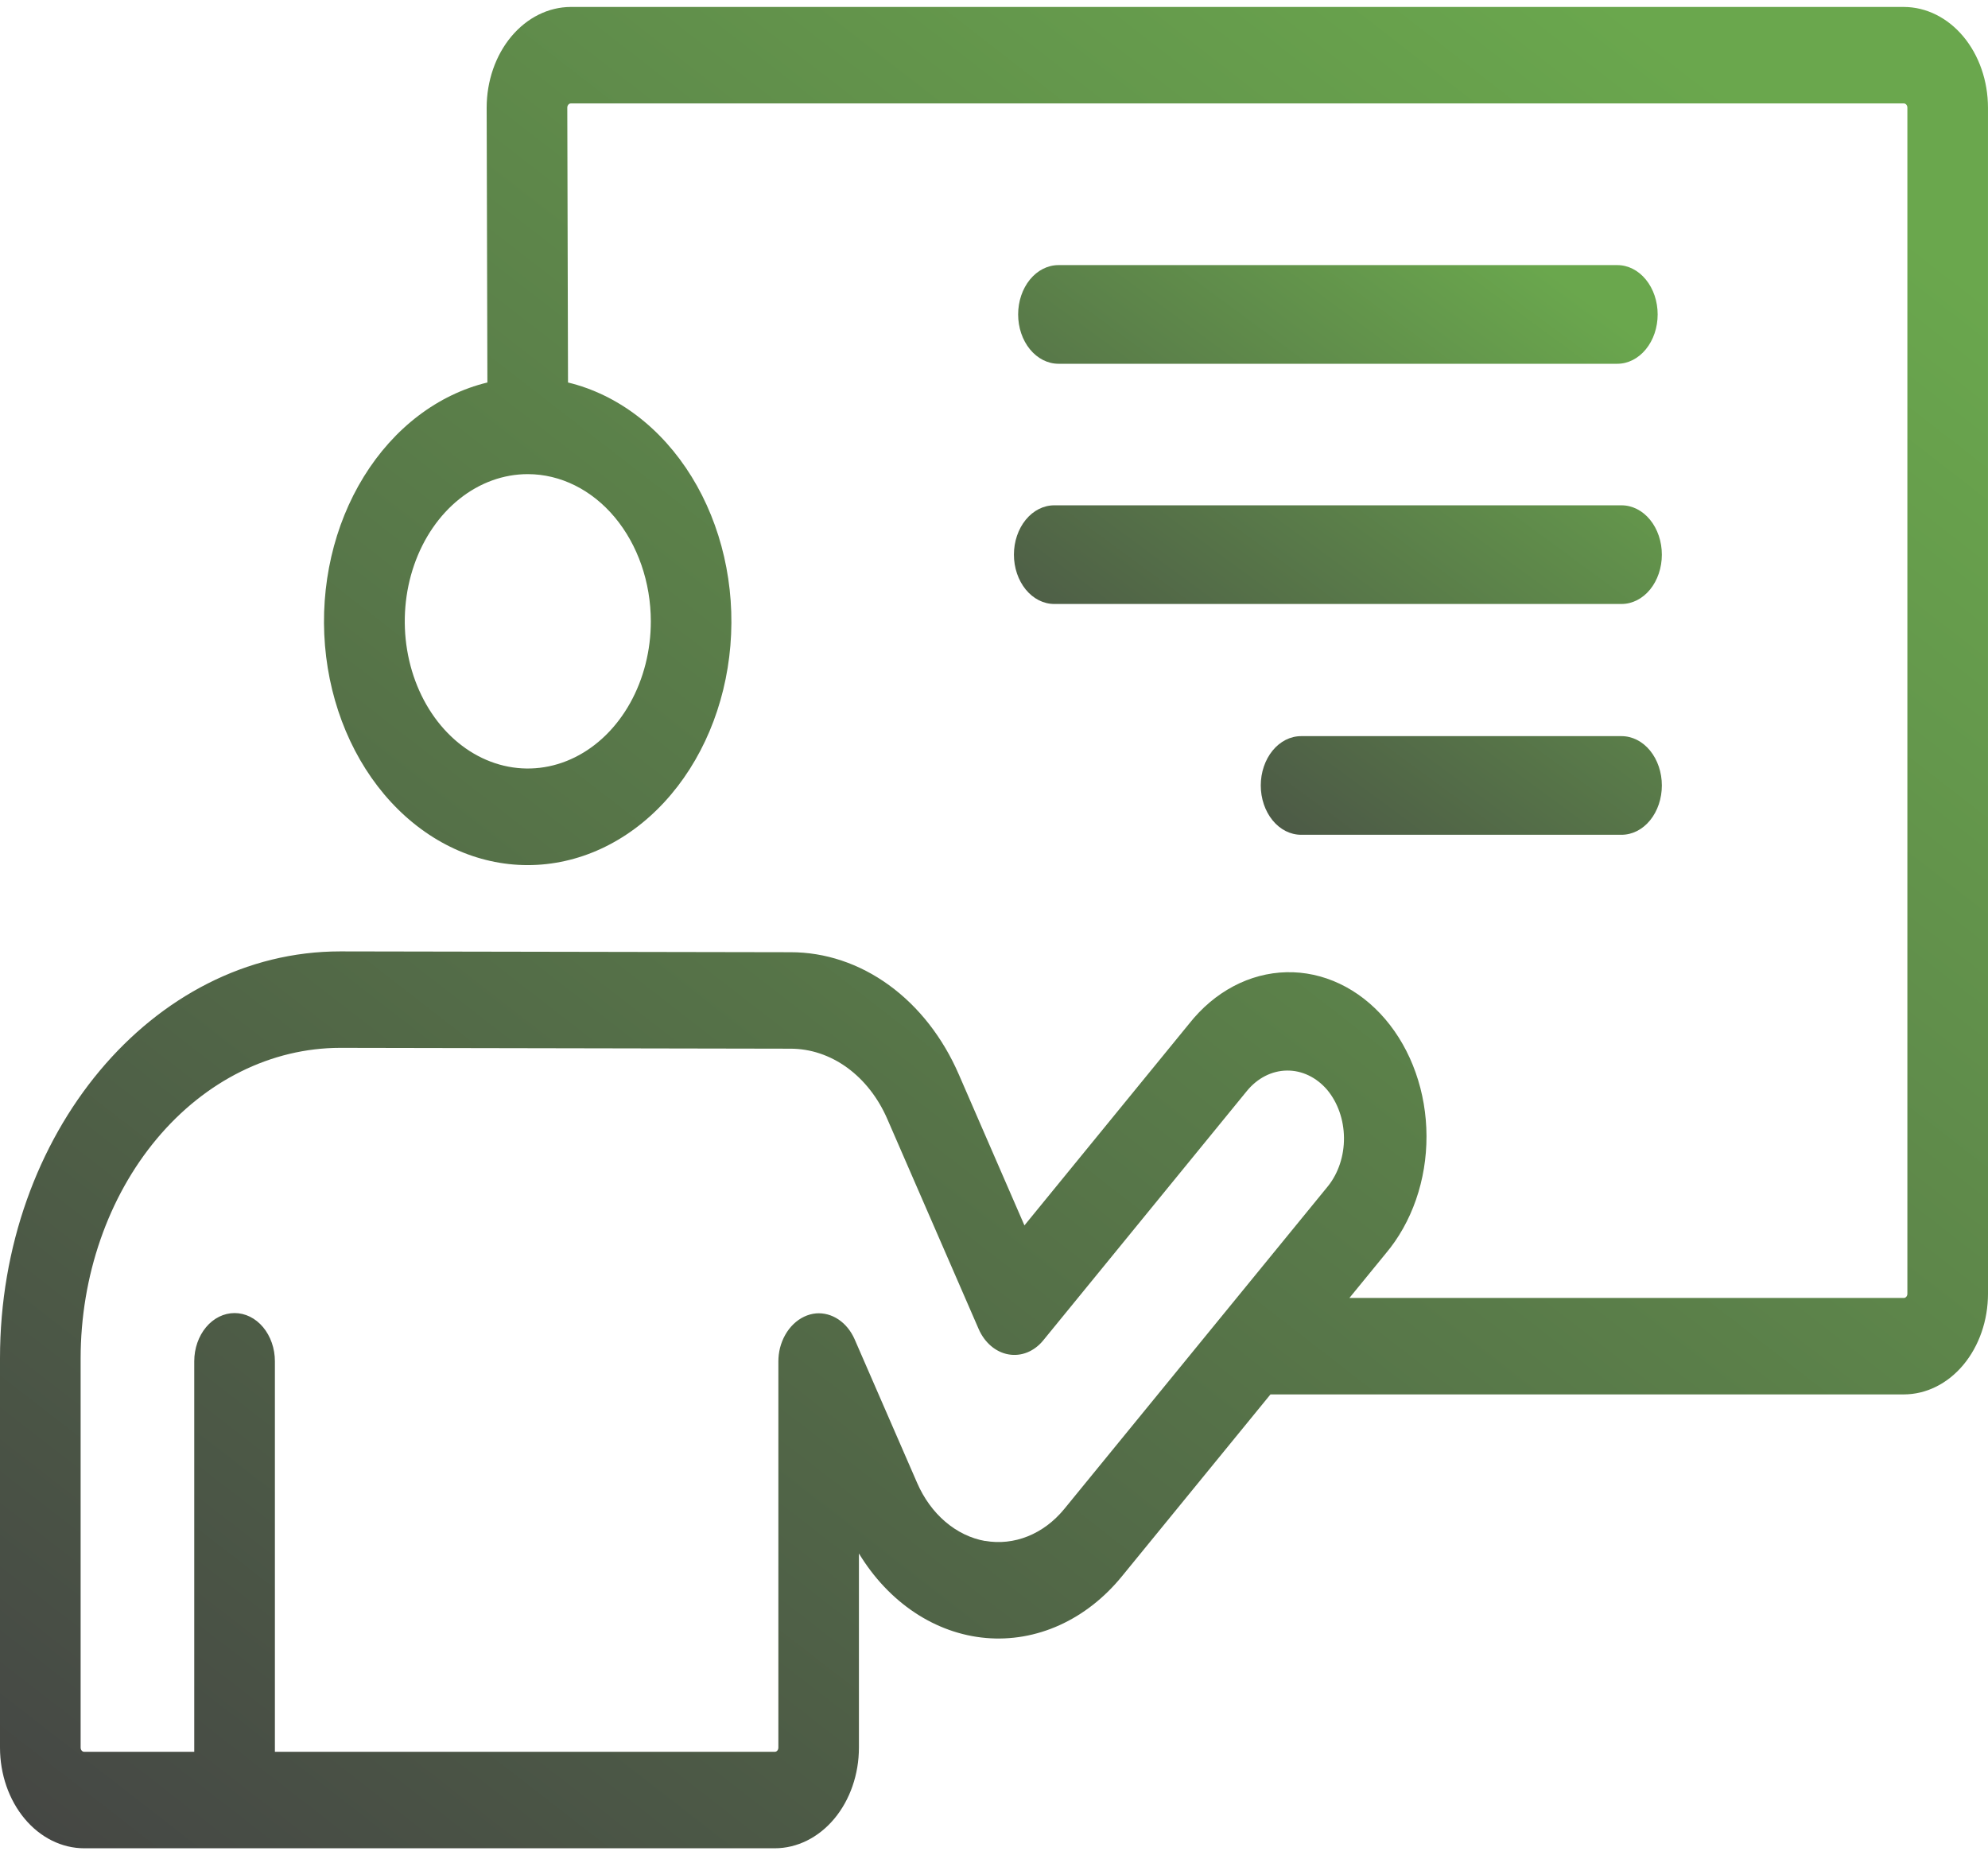 <svg width="90" height="84" viewBox="0 0 90 84" fill="none" xmlns="http://www.w3.org/2000/svg">
<g id="Group">
<g id="9-Presentation">
<path id="Vector" d="M89.999 4.874C89.998 3.665 89.596 2.507 88.882 1.652C88.168 0.798 87.2 0.317 86.19 0.315H25.837C24.828 0.318 23.861 0.8 23.147 1.654C22.434 2.508 22.033 3.666 22.032 4.874L22.065 17.318C19.823 17.86 17.829 19.379 16.471 21.58C15.112 23.782 14.486 26.509 14.713 29.231C14.941 31.954 16.006 34.479 17.701 36.315C19.397 38.152 21.603 39.169 23.89 39.169C26.177 39.169 28.383 38.152 30.078 36.315C31.774 34.479 32.839 31.954 33.066 29.231C33.294 26.509 32.667 23.782 31.309 21.58C29.951 19.379 27.957 17.86 25.715 17.318L25.682 4.874C25.682 4.823 25.699 4.775 25.729 4.739C25.759 4.703 25.799 4.683 25.842 4.683H86.19C86.233 4.683 86.273 4.703 86.303 4.739C86.333 4.775 86.35 4.823 86.35 4.874V58.576C86.35 58.626 86.333 58.675 86.303 58.711C86.273 58.747 86.233 58.767 86.19 58.767H61.09L62.735 56.754C63.322 56.059 63.787 55.231 64.104 54.319C64.421 53.406 64.583 52.428 64.58 51.44C64.578 50.452 64.411 49.474 64.089 48.564C63.768 47.654 63.298 46.83 62.708 46.139C62.117 45.448 61.418 44.905 60.65 44.541C59.883 44.177 59.062 43.999 58.237 44.019C57.411 44.038 56.597 44.254 55.842 44.653C55.087 45.053 54.405 45.628 53.838 46.346L46.378 55.482L43.412 48.658C42.688 46.984 41.594 45.582 40.248 44.604C38.902 43.626 37.357 43.11 35.782 43.113L15.399 43.076C6.91 43.076 0 51.34 0 61.501V79.125C0.001 80.334 0.403 81.493 1.117 82.347C1.831 83.202 2.8 83.682 3.81 83.684H35.076C36.086 83.682 37.054 83.202 37.769 82.347C38.483 81.493 38.884 80.334 38.885 79.125V70.335C39.553 71.435 40.413 72.347 41.406 73.008C42.399 73.669 43.501 74.063 44.634 74.162C45.767 74.261 46.904 74.063 47.967 73.582C49.03 73.101 49.992 72.348 50.786 71.376L57.516 63.134H86.19C87.2 63.133 88.169 62.652 88.883 61.797C89.597 60.943 89.999 59.784 90 58.576L89.999 4.874ZM44.601 69.772C43.95 69.656 43.332 69.357 42.797 68.9C42.262 68.443 41.825 67.841 41.521 67.143C41.521 67.143 38.689 60.633 38.688 60.633C38.522 60.257 38.269 59.947 37.959 59.74C37.649 59.532 37.295 59.437 36.941 59.466C36.569 59.501 36.215 59.67 35.924 59.95C35.633 60.23 35.42 60.608 35.311 61.035C35.263 61.231 35.239 61.434 35.238 61.638V79.125C35.238 79.176 35.222 79.224 35.192 79.26C35.162 79.295 35.122 79.315 35.08 79.315H12.445V61.634C12.445 61.055 12.252 60.5 11.91 60.09C11.568 59.681 11.104 59.451 10.62 59.451C10.136 59.451 9.671 59.681 9.329 60.09C8.987 60.5 8.794 61.055 8.794 61.634V79.315H3.81C3.768 79.315 3.727 79.295 3.697 79.26C3.667 79.224 3.65 79.176 3.65 79.125V61.501C3.653 57.773 4.892 54.2 7.095 51.565C9.297 48.929 12.284 47.447 15.399 47.443L35.78 47.481C36.687 47.479 37.577 47.776 38.353 48.34C39.128 48.904 39.758 49.712 40.175 50.676L44.304 60.17C44.437 60.476 44.629 60.74 44.864 60.941C45.099 61.141 45.37 61.272 45.656 61.322C45.941 61.373 46.233 61.342 46.506 61.232C46.779 61.122 47.027 60.935 47.229 60.688L56.449 49.395C56.926 48.812 57.577 48.48 58.258 48.471C58.94 48.461 59.597 48.776 60.085 49.346C60.564 49.922 60.836 50.699 60.844 51.512C60.852 52.325 60.594 53.109 60.126 53.698L48.18 68.323C47.72 68.884 47.155 69.308 46.532 69.558C45.909 69.809 45.245 69.88 44.595 69.766L44.601 69.772ZM29.464 28.13C29.465 29.448 29.138 30.737 28.526 31.833C27.914 32.929 27.044 33.784 26.026 34.288C25.008 34.793 23.888 34.925 22.807 34.667C21.727 34.41 20.734 33.775 19.955 32.843C19.176 31.91 18.646 30.723 18.431 29.429C18.217 28.136 18.327 26.796 18.75 25.578C19.172 24.361 19.886 23.32 20.802 22.588C21.719 21.856 22.796 21.466 23.898 21.467C25.374 21.47 26.789 22.173 27.832 23.422C28.875 24.671 29.462 26.364 29.464 28.13Z" fill="url(#paint0_linear_895_265)"/>
<path id="Vector_2" d="M47.918 16.47H73.22C73.704 16.47 74.168 16.234 74.51 15.815C74.853 15.397 75.045 14.829 75.045 14.236C75.045 13.644 74.853 13.076 74.51 12.657C74.168 12.238 73.704 12.003 73.22 12.003H47.918C47.434 12.003 46.97 12.238 46.627 12.657C46.285 13.076 46.093 13.644 46.093 14.236C46.093 14.829 46.285 15.397 46.627 15.815C46.97 16.234 47.434 16.47 47.918 16.47ZM47.727 27.346H73.41C73.894 27.346 74.359 27.11 74.701 26.692C75.043 26.273 75.235 25.705 75.235 25.112C75.235 24.52 75.043 23.952 74.701 23.533C74.359 23.114 73.894 22.879 73.41 22.879H47.727C47.243 22.879 46.779 23.114 46.437 23.533C46.095 23.952 45.902 24.52 45.902 25.112C45.902 25.705 46.095 26.273 46.437 26.692C46.779 27.11 47.243 27.346 47.727 27.346ZM73.41 33.33H58.902C58.418 33.33 57.954 33.565 57.612 33.984C57.27 34.403 57.077 34.971 57.077 35.563C57.077 36.155 57.27 36.723 57.612 37.142C57.954 37.561 58.418 37.796 58.902 37.796H73.41C73.894 37.796 74.359 37.561 74.701 37.142C75.043 36.723 75.235 36.155 75.235 35.563C75.235 34.971 75.043 34.403 74.701 33.984C74.359 33.565 73.894 33.33 73.41 33.33Z" fill="url(#paint1_linear_895_265)"/>
</g>
</g>
<defs>
<linearGradient id="paint0_linear_895_265" x1="73.5" y1="0.5" x2="4.5" y2="89.5" gradientUnits="userSpaceOnUse">
<stop stop-color="#6AA74D"/>
<stop offset="1" stop-color="#444444"/>
</linearGradient>
<linearGradient id="paint1_linear_895_265" x1="69.858" y1="12.06" x2="48.812" y2="40.657" gradientUnits="userSpaceOnUse">
<stop stop-color="#6AA74D"/>
<stop offset="1" stop-color="#444444"/>
</linearGradient>
</defs>
</svg>
